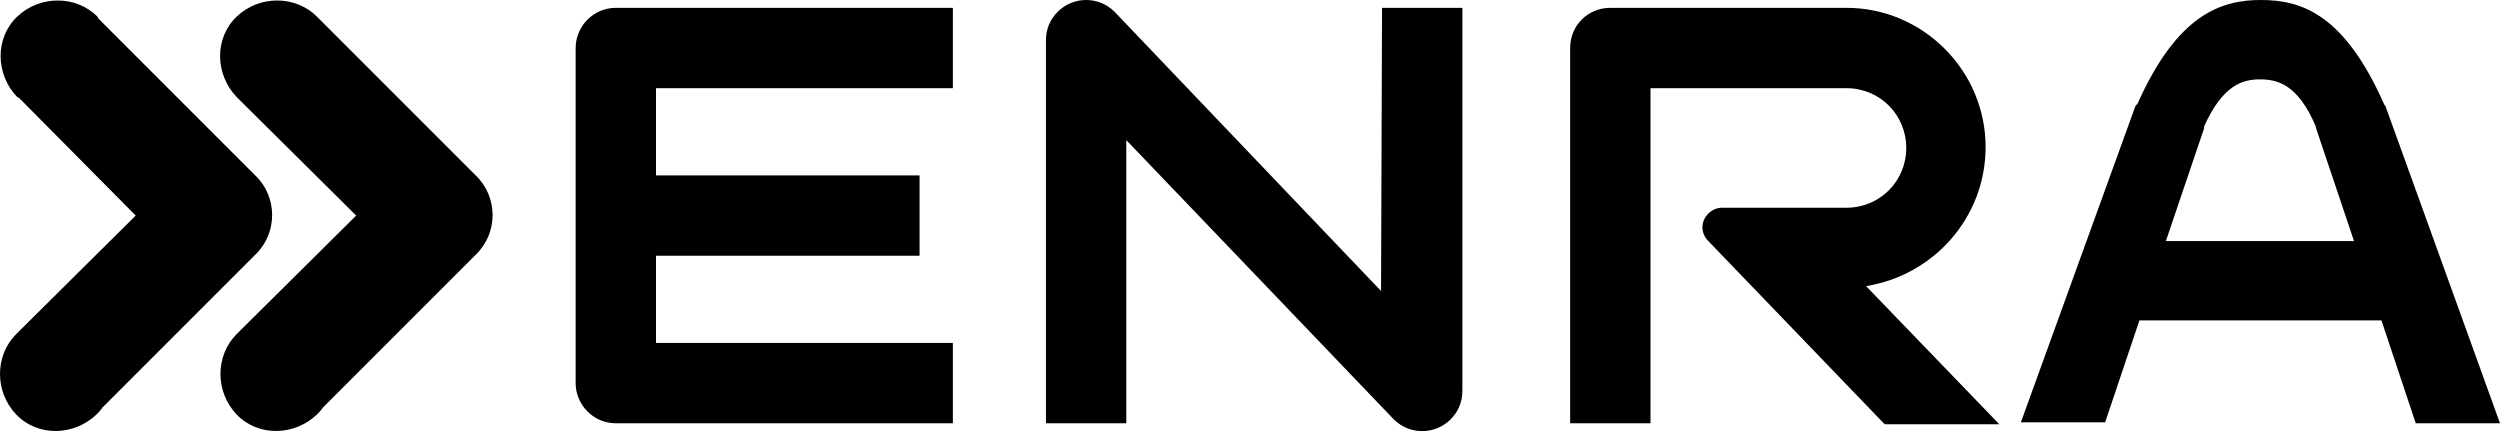 <?xml version="1.0" encoding="UTF-8"?>
<svg id="Layer_1" data-name="Layer 1" xmlns="http://www.w3.org/2000/svg" width="255.15" height="44" viewBox="0 0 255.15 44">
  <defs>
    <style>
      .cls-1 {
        stroke-width: 0px;
      }
    </style>
  </defs>
  <g>
    <path class="cls-1" d="m48.55,17.9L32.55,1.9h0q-.1-.1-.2-.2c-2.2-2.2-5.9-2.2-8.2,0s-2.2,5.9,0,8.2q.1.1.2.2h0l12,11.9-12.2,12.1h0c-2.2,2.2-2.2,5.9,0,8.2s5.9,2.2,8.2,0c.2-.2.4-.4.6-.7l15.6-15.6c2.3-2.2,2.3-5.9,0-8.1Z"/>
    <path class="cls-1" d="m26.05,17.9L10.05,1.9h0c0-.1-.1-.1-.1-.2-2.2-2.2-5.9-2.2-8.2,0S-.45,7.6,1.75,9.9c.1,0,.1.1.2.1h0l11.9,12L1.65,34.1h0c-2.2,2.2-2.2,5.9,0,8.2,2.2,2.3,5.9,2.2,8.2,0,.2-.2.4-.4.6-.7l15.6-15.6c2.3-2.2,2.3-5.9,0-8.1Z"/>
  </g>
  <g>
    <path class="cls-1" d="m140.95,29.7L113.75,1.2c-1.6-1.6-4.2-1.6-5.8,0-.8.8-1.2,1.8-1.2,2.9v39.1h8.2V14.3l27.3,28.5c1.6,1.6,4.2,1.6,5.8,0,.8-.8,1.2-1.8,1.2-2.9V.8h-8.2l-.1,28.9h0Z"/>
    <path class="cls-1" d="m58.75,4.9v34.2c0,2.2,1.8,4.1,4.1,4.1h34.4v-8.2h-30.3v-8.9h26.9v-8.2h-26.9v-8.9h30.3V.8h-34.4c-2.3,0-4.1,1.9-4.1,4.1Z"/>
    <path class="cls-1" d="m202.65,15c0-7.8-6.4-14.2-14.2-14.2h-24.1c-2.3,0-4.1,1.8-4.1,4.1v38.3h8.2V9h20c3.4,0,6.1,2.7,6.1,6.1s-2.7,6.1-6.1,6.1h-12.7c-.5,0-1,.2-1.4.6-.8.8-.8,2,0,2.8l18,18.7h11.7l-13.6-14.1c6.9-1.1,12.2-7,12.2-14.2Z"/>
    <path class="cls-1" d="m246.55,43.2h8.6l-11.7-32.4-.1-.1c-4.1-9.3-8.5-10.7-12.6-10.7h0c-4,0-8.5,1.4-12.6,10.6l-.1.1-.1.1-11.7,32.3h8.6l3.5-10.4h24.7l3.5,10.5Zm-25.5-18.6l3.9-11.5v-.2c1.9-4.2,3.9-4.8,5.7-4.8h0c1.9,0,3.9.6,5.7,4.8v.1l3.9,11.6h-19.2Z"/>
  </g>
</svg>